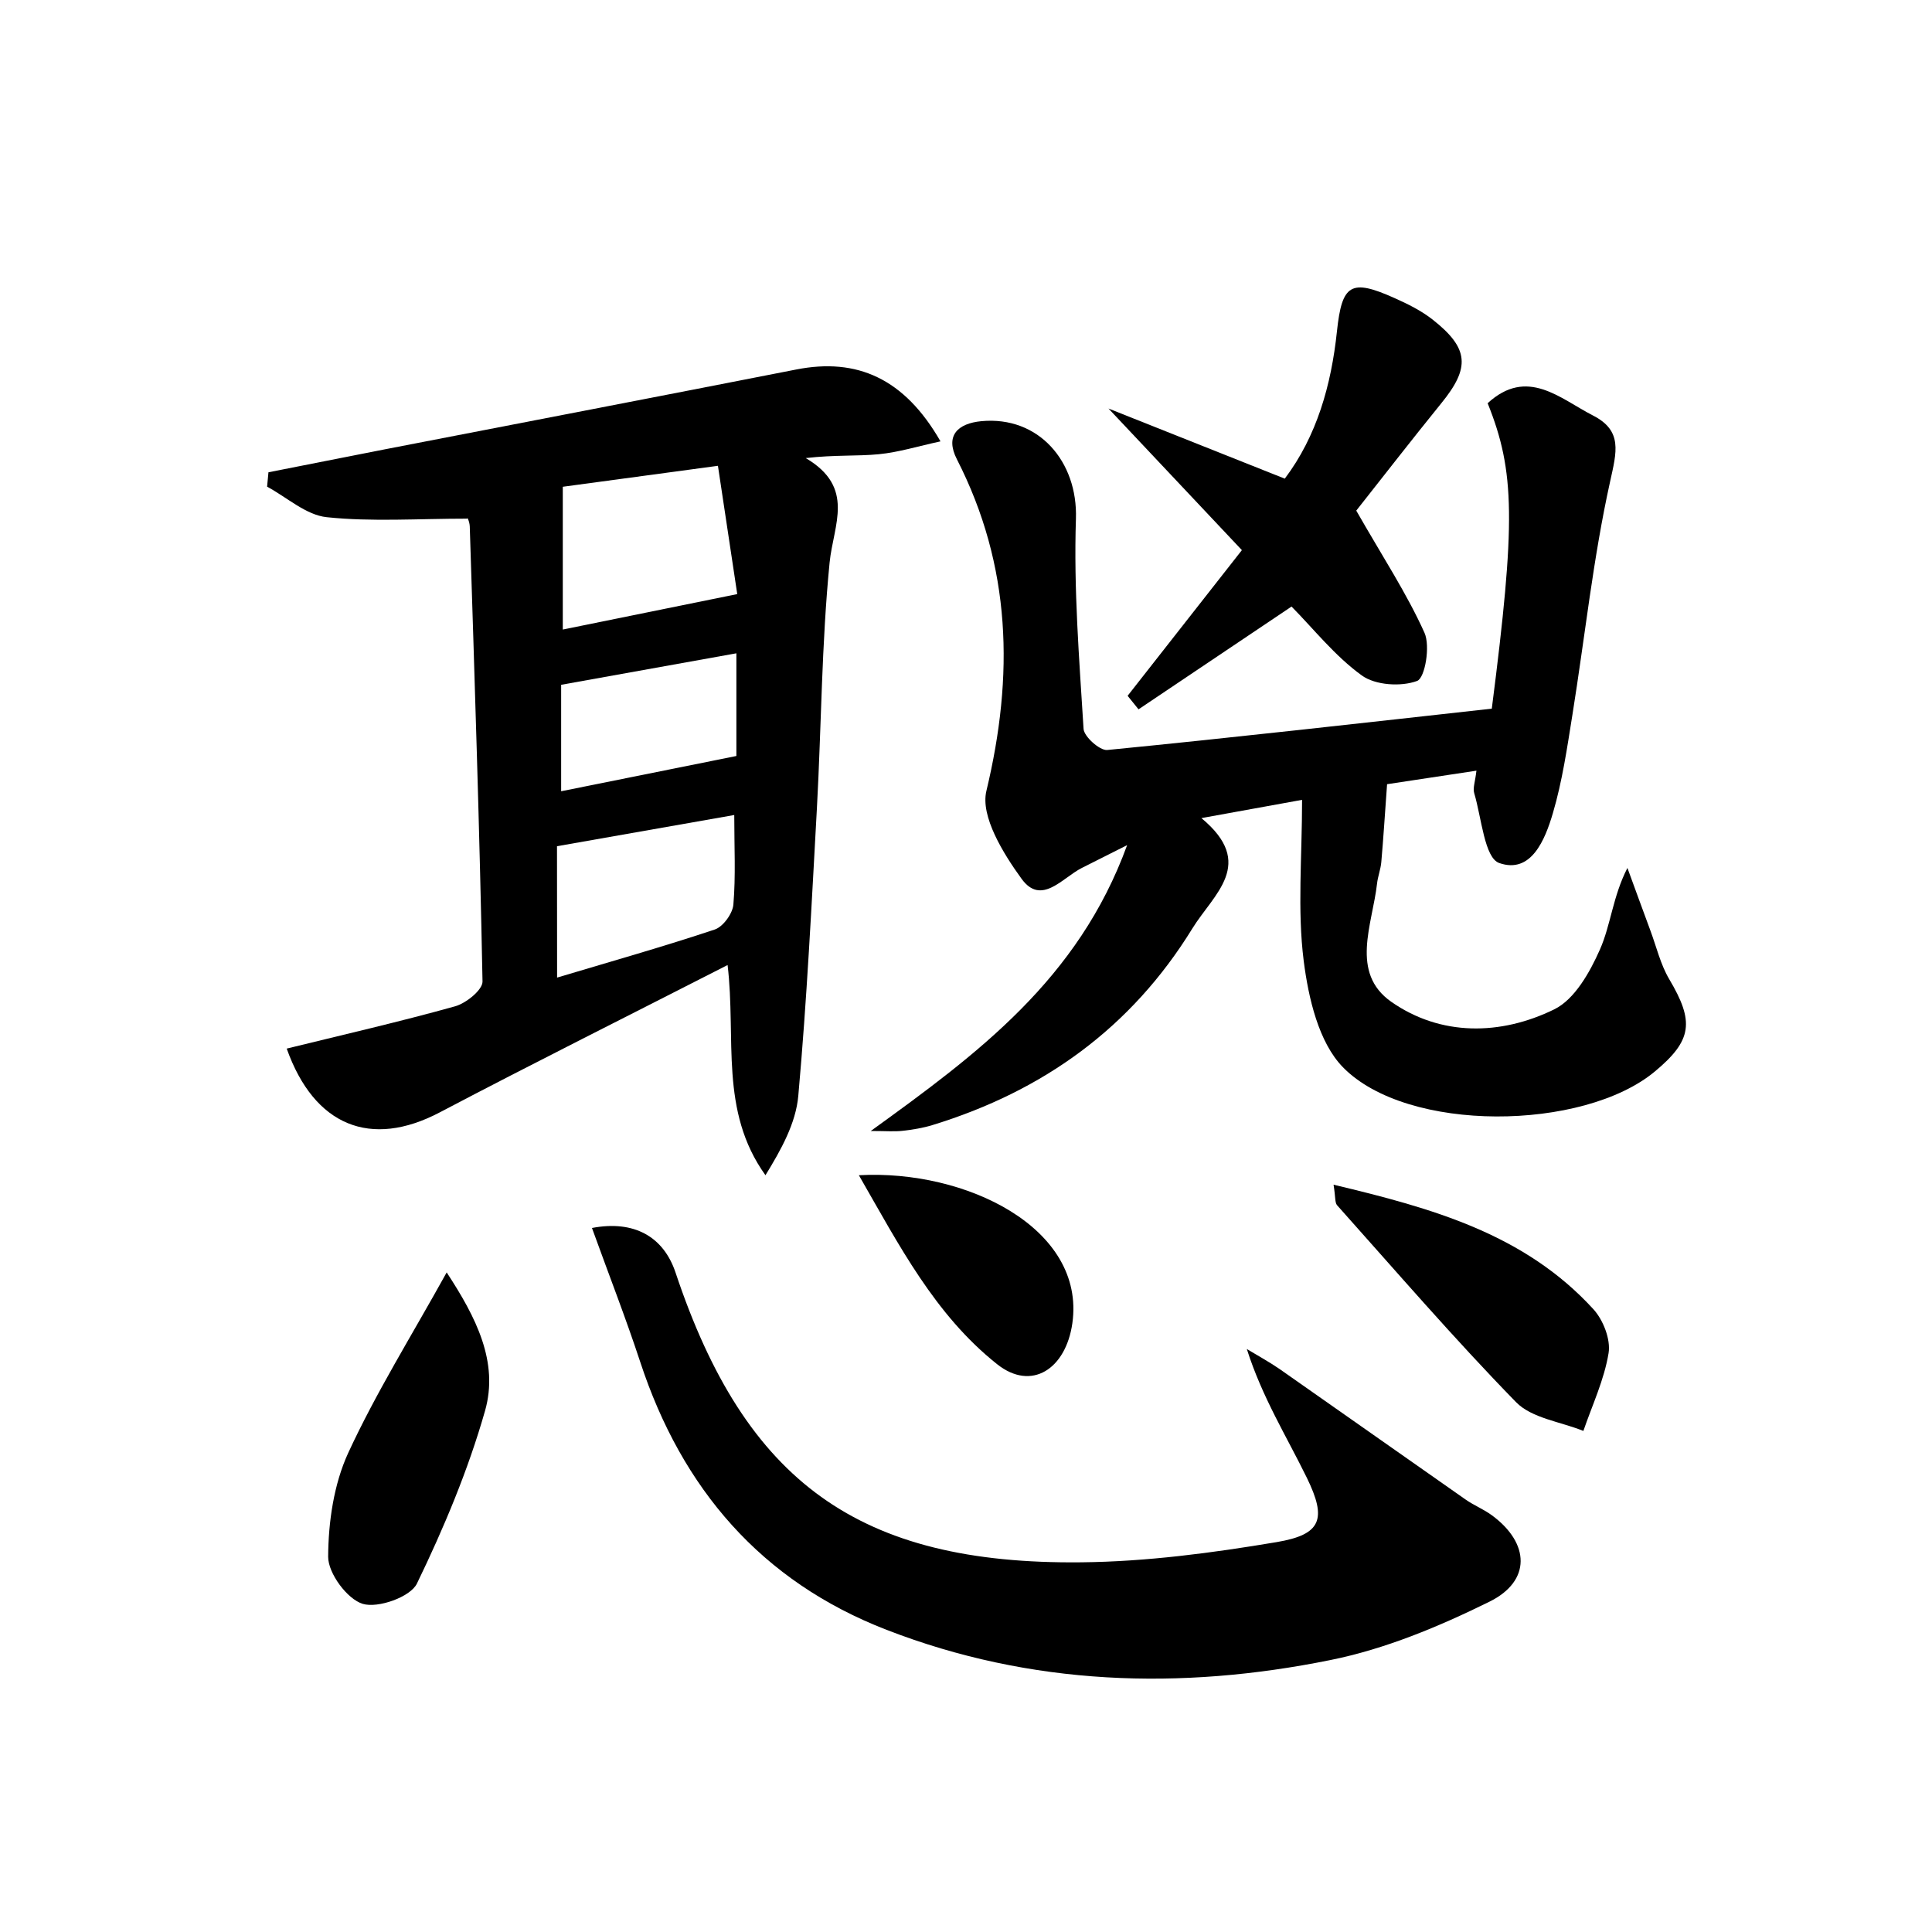 <svg enable-background="new 0 0 200 200" viewBox="0 0 200 200" xmlns="http://www.w3.org/2000/svg"><path d="m154.43 73.36c2.48-19.33 2.41-24.56-.43-31.62 4.1-3.76 7.47-.49 10.9 1.27 3.1 1.58 2.45 3.78 1.78 6.83-1.76 7.94-2.61 16.08-3.9 24.13-.55 3.43-1.05 6.9-2.03 10.22-.8 2.71-2.23 6.31-5.55 5.15-1.53-.53-1.83-4.69-2.59-7.23-.16-.53.1-1.18.23-2.33-3.56.54-6.91 1.05-9.25 1.4-.23 3.13-.38 5.6-.6 8.08-.07.75-.36 1.48-.44 2.22-.48 4.23-2.82 9.22 1.48 12.23 5.11 3.57 11.32 3.5 16.88.77 2.11-1.04 3.68-3.85 4.72-6.2 1.12-2.54 1.33-5.49 2.84-8.43.79 2.15 1.57 4.31 2.37 6.46.63 1.69 1.05 3.51 1.95 5.04 2.62 4.41 2.4 6.34-1.48 9.57-7.41 6.17-25.62 6.39-32.29-.44-2.52-2.58-3.57-7.17-4.06-11-.67-5.29-.17-10.72-.17-16.68-3.99.72-6.76 1.23-10.42 1.89 5.7 4.73 1.27 7.84-.94 11.43-6.33 10.29-15.45 16.83-26.88 20.34-1 .31-2.05.48-3.1.6-.84.1-1.7.02-3.31.02 11.08-8 21.47-15.69 26.54-29.59-2.17 1.09-3.43 1.73-4.69 2.36-2.01 1.01-4.19 3.95-6.24 1.12-1.9-2.62-4.27-6.46-3.64-9.09 2.86-11.93 2.6-23.27-3.05-34.33-1.26-2.46.1-3.72 2.53-3.95 5.94-.56 9.99 4.18 9.79 10.11-.24 7.23.34 14.5.79 21.74.05.81 1.68 2.26 2.45 2.19 13.23-1.3 26.43-2.8 39.81-4.28z"/><path d="m29.68 108.55c5.82-1.43 11.67-2.77 17.44-4.38 1.14-.32 2.84-1.7 2.83-2.56-.3-15.7-.82-31.4-1.32-47.11-.02-.56-.34-1.11-.24-.81-5.16 0-9.9.34-14.56-.15-2.15-.22-4.13-2.06-6.18-3.16.05-.5.09-.99.14-1.49 3.99-.79 7.98-1.58 11.97-2.36 14.22-2.76 28.46-5.49 42.67-8.28 6.29-1.24 11.2.93 14.93 7.44-2.32.5-4.33 1.13-6.38 1.33-2.24.22-4.52.05-7.57.4 5.17 3.05 2.86 6.9 2.47 10.82-.83 8.41-.85 16.9-1.31 25.35-.55 9.95-1.04 19.91-1.93 29.84-.25 2.85-1.78 5.59-3.4 8.23-4.79-6.68-3.01-14.12-3.92-21.76-10.23 5.23-20.07 10.14-29.81 15.26-7.12 3.74-12.98 1.41-15.83-6.61zm28.58-58.16v14.78c6.26-1.27 11.91-2.42 18.06-3.67-.61-4.02-1.27-8.44-2-13.28-5.89.8-11.21 1.51-16.06 2.17zm-.59 50.81c5.71-1.71 11.06-3.22 16.33-4.98.86-.29 1.85-1.66 1.92-2.59.25-2.96.09-5.94.09-9.26-6.15 1.08-12.07 2.13-18.35 3.23.01 4.17.01 8.5.01 13.6zm18.56-33.57c-6.44 1.16-12.31 2.21-18.14 3.26v11.02c6.14-1.24 11.93-2.4 18.14-3.65 0-2.99 0-6.39 0-10.63z"/><path d="m61.28 127.12c4.34-.83 7.4.88 8.65 4.61 7.24 21.69 18.97 30.25 42.02 30 6.75-.07 13.53-.97 20.2-2.09 4.64-.78 5.23-2.37 3.13-6.67-2.09-4.27-4.62-8.32-6.21-13.32 1.14.69 2.32 1.33 3.42 2.09 6.42 4.49 12.82 9.01 19.24 13.5.86.6 1.87 1 2.72 1.63 3.92 2.88 4.08 6.8-.27 8.94-5.23 2.58-10.79 4.9-16.47 6.04-15.51 3.14-31 2.66-45.93-3.13-12.97-5.02-21.19-14.61-25.5-27.72-1.5-4.56-3.25-9.04-5-13.88z"/><path d="m140.4 52.86c2.75 4.81 5.23 8.58 7.06 12.64.62 1.37.06 4.68-.76 4.99-1.66.62-4.33.45-5.73-.57-2.78-2.01-4.98-4.81-7.27-7.13-5.39 3.62-10.62 7.13-15.84 10.64-.38-.47-.75-.93-1.13-1.4 3.85-4.91 7.7-9.81 11.83-15.08-4.4-4.67-8.64-9.17-13.81-14.66 6.66 2.65 12.28 4.89 18.25 7.26 3.32-4.41 4.81-9.68 5.4-15.25.52-4.89 1.43-5.48 5.97-3.44 1.37.61 2.76 1.3 3.93 2.22 3.79 2.98 3.91 4.98.89 8.68-3.13 3.86-6.18 7.8-8.79 11.1z"/><path d="m46.24 131.72c3.04 4.64 5.41 9.28 3.97 14.33-1.75 6.14-4.26 12.12-7.05 17.88-.67 1.39-4.03 2.58-5.61 2.1-1.61-.49-3.58-3.16-3.58-4.87.02-3.6.58-7.49 2.07-10.74 2.88-6.24 6.56-12.13 10.2-18.7z"/><path d="m138.05 122.64c10.25 2.44 19.77 5.1 26.89 12.88 1.02 1.11 1.81 3.13 1.58 4.55-.45 2.76-1.69 5.38-2.61 8.06-2.36-.96-5.34-1.31-6.97-2.98-6.41-6.57-12.41-13.54-18.53-20.39-.23-.27-.15-.81-.36-2.12z"/><path d="m88.91 121.66c11.05-.62 23.49 5.46 22.1 15.32-.67 4.73-4.22 7.08-7.79 4.24-6.45-5.12-10.15-12.33-14.31-19.56z"/></svg>